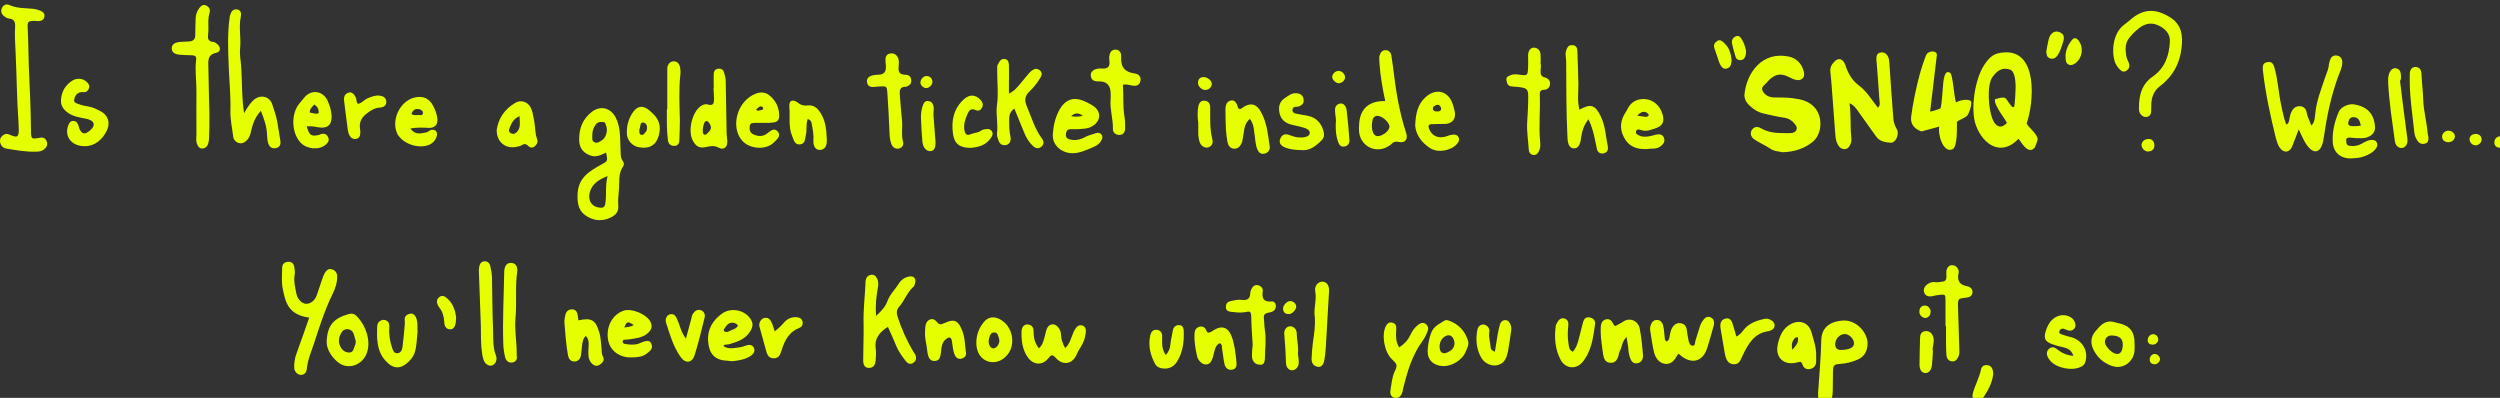 <?xml version="1.0" encoding="UTF-8"?>
<svg id="Layer_1" xmlns="http://www.w3.org/2000/svg" version="1.1" viewBox="0 0 1904 303">
  <rect x="0" y="0" width="1904" height="303" fill="#333333" stroke="none"/>
  <!-- Generator: Adobe Illustrator 30.0.0, SVG Export Plug-In . SVG Version: 2.1.1 Build 123)  -->
  <defs>
    <style>
      .st0 {
        fill: #e6ff00;
      }
    </style>
  </defs>
  <g>
    <path class="st0" d="M461.6,116.2c-3.7,1.7-7.3,3.8-11.7,2.3-5.6-1.9-8.7-5.7-8.8-11.6-.2-8.8,2.5-16.2,9.6-21.7,6.7-5.1,14.4-3.1,18.2,4.3,4.1,7.9,3.2,16.5,3.7,24.8.2,3-.2,5.9,1.8,8.5.9,1.2,1,2.9.2,3.9-4.1,5.7-2.6,12.4-3.3,18.6-.4,3.8-.7,7.7-.4,11.6.3,4.8-2.4,7.2-6.1,8.9-6.9,3.3-13.8,2.1-19.5-2.2-5.1-3.9-5.7-9.9-5.4-16.2.6-12.1,9.2-17.2,18.1-22.1,4.8-2.6,5-2.4,3.6-9.1h0ZM462.7,134.1c-6.9,2.8-11.7,5.9-13.5,12.3-1.7,6.2,1.4,11.2,7.8,11.8,2.3.2,3.6-.4,4-3.2,1.1-6.5-.2-13.1,1.7-20.9h0ZM451.1,102.9c.1,1.8-.7,4.2,1.5,5.4,2.1,1.1,4-.3,5.7-1.4,3-1.7,4.6-6.7,3.6-10.3s-1.3-3.6-3.5-3.7c-1.9-.2-3.7.4-4.8,2.1-1.6,2.3-2.6,4.8-2.5,7.9h0Z"/>
    <path class="st0" d="M14.1,93.3c-1.3-18.4-1.4-36.9-2.3-55.4-.3-5.7-.7-11.4-.3-17.1.2-3.4-.3-6.4-4.8-6.7-1.3-.1-2.6-1-3.6-1.8-2-1.6-2.7-3.7-1.7-6.1,1.1-2.5,3.6-3.4,5.7-2.4,5.9,2.7,12.1,2.3,18.2,2.9,1.8.2,3.6.7,5.3,1.4,1.9.8,3.7,2,3.2,4.7-.5,2.5-2.3,3.2-4.6,3.3-.9,0-1.8-.2-2.7-.2-5,0-5.7.5-5.4,5.5.5,9.4.5,18.8.8,28.1.7,16.9,1.6,33.8,1.7,50.8.1,5.4.5,5.8,6.1,4.7,2.7-.6,4.5-.2,5.7,2.3,1.3,2.7.2,4.8-2,6.6-1.7,1.3-3.8,1.6-5.9,1.6-7.6.3-15-1.1-22.4-2.3-2.9-.4-4.9-2.5-5.1-5.7-.1-2.3,1.1-3.9,3.1-5,2.1-1.2,3.9,0,5.8.7,4.2,1.7,5.2.9,5.4-3.7,0-1.1-.1-2.3-.1-3.4-.1-.9-.1-1.8-.1-2.8Z"/>
    <path class="st0" d="M185.9,86.2c2.3-4.1,4.2-6.9,6.6-9.4,5.5-5.5,12.9-3.5,14.9,2.8,1.5,4.6,3.1,9.1,3.9,13.8.8,4.5,1.5,9,2.2,13.6.5,2.9-.3,5.2-3.4,5.8-2.9.6-4.9-.8-5.8-3.6-.6-2-.8-3.9-.9-6.1-.1-6.2-2-12-4.7-18.7-4.1,4.5-6,9.2-7.2,14.3-.6,2.7-1.1,5.4-3,7.6-1.7,2-3.9,3.4-6.7,2.6-2.4-.7-3.9-2.5-4.2-5-.8-6.6-2.3-12.9-2.1-19.8.3-11.2-.9-22.5-1.3-33.7-.5-12.1-1-24.2.6-36.3.1-.9.2-1.8.5-2.7.8-2.7,2.3-4.7,5.4-4.2,3.1.5,3.1,3.6,2.7,5.5-1.7,8,.3,16-.5,24-.6,5.2.7,10.5.9,15.8.7,11,.2,21.7,2.1,33.7Z"/>
    <path class="st0" d="M667.3,240.5c4.2-3.8,7-7,8.4-10.8,1.9-5.4,6-9.2,8.9-13.8,1.7-2.8,4.5-4.7,7.8-5.3,3.4-.7,5.4,1.4,4.6,4.8-.2,1.1-.6,2.4-1.4,3.1-4.8,4.2-6.6,10.4-10.8,15.1-2,2.3-2.2,4.5-1.2,7.6,3,9.4,7.1,18.3,12.1,26.8.5.8,1.2,1.5,1.5,2.3.9,2.4.5,4.6-1.7,6.1-2.1,1.4-4.2.5-5.5-1.2-3.1-3.9-6.1-8.1-7.9-12.8-1.7-4.5-3.9-8.8-5.9-13.5-5.9,3.9-10.3,8.4-9.3,16.1.4,3.2.3,6.4,0,9.6-.3,2.8-1.3,5.5-4.9,5.6-2.8.1-4.6-1.6-4.6-5.6,0-9.4.5-18.8.3-28.2-.3-9.9.9-19.7,1.4-29.5,0-1.1,0-2.3.2-3.4.4-2.3,1.7-3.8,4-4.2,2.5-.5,3.9,1.2,4.8,3.1,1,2.1.9,4.4.5,6.7-1.2,6.5-2,13.2-1.4,21.4h0Z"/>
    <path class="st0" d="M149.6,101.2c0-11.6-.1-21.7,0-31.7.1-8-1.3-16-.2-24,.3-2.4-.7-3.3-3.1-3.4-3,0-6-.2-8.9-.4-4.2-.2-6.4-1.7-6.6-4.6-.2-3.1,2.1-4.9,6.7-5.2,2-.1,4.1-.2,6.2-.3,3.3-.1,4.9-1.6,5-4.5.1-4.3.1-8.7.3-13,.1-2.8.9-5.4,2.6-7.7,1.3-1.8,2.9-3.3,5.2-2.3,2.4,1,3.6,3.1,2.8,5.6-1.7,5.4-.4,11-1.1,16.4-.4,3.1-.1,5.5,3.8,5.8,1.1,0,2.1.8,3,1.5,3,2.3,3,6.1-.6,6.8-7.1,1.5-6,6.6-6,11.2.1,12.1.6,24.2.8,36.3.1,5.9-.1,11.8-.3,17.8,0,1.4-.3,2.7-.7,4-.7,2.1-2.2,3.6-4.5,3.6s-3.4-1.8-4.1-3.9c-1-3.2,0-6.4-.3-8h0Z"/>
    <path class="st0" d="M235.5,241.9c-16-2.1-18.2-11.8-20.2-22.3-1-5.1-.5-10.5-.4-15.7,0-2.6,1.7-4.3,4.3-4.5s4.5,1.1,4.9,3.8c.3,2,.7,4.2.3,6.1-.8,4.9.4,9.6,1.3,14.3.9,4.4,4.3,7.8,7.6,7.8s6.6-2.7,7.9-6.4c1.5-4.3,2.9-8.7,4.4-13,.5-1.3.9-2.6,1.6-3.8,1.2-2,2.7-3.9,5.5-3.1s4.1,2.8,4.1,5.6c0,4.7-1.5,9.1-3.5,13.2-6,12.2-10,25-14.2,37.8-2.1,6.3-4.8,12.4-5.4,19.1-.3,2.6-1.4,4.4-4.1,4.7-2.5.3-5.3-2.1-5.5-5.1-.2-3.9.4-7.7,1.8-11.4,3.3-8.9,6.3-17.8,9.6-27.1h0Z"/>
    <path class="st0" d="M1055,77c-2.1-9.9-3.8-19.4-4.4-28.9,0-1.8-.4-3.7,0-5.5.6-2.2,1.9-4.4,4.6-4.4s4.1,1.8,4.5,4.4c.4,2.7.8,5.5,1.2,8.2,2,17.1,4.6,34,10,50.4,1.6,4.9-.7,8-5.7,6.9-2.5-.6-3.8,0-5.4,1.5-.8.8-1.8,1.4-2.8,2-9.9,5.9-21.9-1-22-12.6,0-1.8,0-3.7.2-5.5.9-10.8,7.7-16.9,19.8-16.5h0ZM1044.8,95.2c0,5.5,1.6,8.5,4.5,8.5,3.7,0,9-4.2,8.9-7.3,0-3.3-6.2-8.9-9.9-8.1-3.5.8-3.1,4.5-3.5,6.9Z"/>
    <path class="st0" d="M772.6,82.6c-3.6,2.6-4,5.5-4,8.6,0,4.4,0,8.7,1,13,.7,3.3-1,6-3.7,6.3-3,.4-4.8-1.2-5.6-4-.5-1.5-1.2-3.2-1-4.7,1-7.3-1-14.5,0-21.9,1.2-7.8.2-16,.2-24s-.2-5.1.9-7.5c.9-2,2.1-3.7,4.6-3.5,2.6.2,3.3,2.3,3.4,4.5.2,4.8,0,9.6,0,14.4v7.5c4.5-2.2,6.7-5.3,9.2-8.2,2.2-2.6,4.3-5.3,6.6-7.9.7-.8,1.7-1.5,2.7-2.1,1.8-1.1,3.6-.8,5.1.5,1.6,1.4,1.7,3.2.7,5-2.3,4-5.1,7.7-8.4,10.8-3.7,3.4-4.3,6.9-2.2,11.7,3.5,8.2,5.9,16.9,11.3,24.2,1.6,2.1,1.9,4.3,0,6.2-2.3,2.2-4.8,1.5-6.8-.4-2.8-2.7-4.9-6-6.4-9.7-2.5-6.2-5-12.3-7.7-18.8h0Z"/>
    <path class="st0" d="M1384.6,299.9c.9-13.7,2.2-27.4,2.5-41.1.3-10.8,8.7-14.4,17.1-14.7,9.6-.3,18.8,9.3,18.1,18.7-.4,5.2-2.7,9.1-7.8,11.2-4.1,1.7-8.2,2.8-12.6,3.1-5.2.3-5.8,1-5.9,6.1-.2,5,0,10.1-.2,15.1,0,1.6-.3,3.2-.6,4.8-.8,4-2.7,6.2-5.4,6-2.8-.2-4.9-3.1-5.1-7.1,0-.8,0-1.5,0-2.1ZM1402.9,266.5c5.8-.2,9.2-2,9.1-5,0-3.5-3.6-7-7-7.1-4,0-7.6,4-7.3,8.2.2,3.2,2.3,4.1,5.2,3.9h0Z"/>
    <path class="st0" d="M1202.8,83.6c8.7-4.9,12-3.7,16.2,4.7,3.7,7.4,3.9,15.5,5.5,23.3.5,2.6-.6,4.7-3.3,5.2-2.6.5-4.4-.8-5-3.4-.5-2.2-1-4.5-1.4-6.7-1-5.1-2.3-10.1-5-15.9-3.4,4.4-4.7,8.4-5.4,12.6-.4,2.3-.5,4.6-1.5,6.7-.9,1.8-2.1,3-4.2,2.9-2,0-3.5-1.4-4.1-3.2-.5-1.5-.8-3.1-.8-4.7-1-19.4-.9-38.9-1-58.4,0-2.7-1-5.4,0-8.2.7-2.1,1.4-3.9,4-4.1,2.9-.2,4.4,1.3,4.5,4,.4,8.7.6,17.4.8,26.1,0,6.3-.9,12.4.8,19.1Z"/>
    <path class="st0" d="M1278.4,269.4c-.8.9-1.1,1.2-1.3,1.6-1.9,3.7-4.7,6.7-9.1,6.1-4.5-.7-7.1-4.4-8.2-8.5-1.5-5.7-2.1-11.7-3.1-17.6,0-.9,0-1.9.3-2.7.7-2.3,1.8-4.5,4.5-4.6,3-.2,4.6,1.9,5.2,4.5.6,2.4.7,5,1,7.5.2,1.5-.2,3.3,1.6,4.4,2.5-1.2,2.1-3.8,2.6-5.8s1-4,2.3-5.7c1.5-1.9,3.6-2.9,6.1-2.4s3.9,2.2,4.3,4.8c.4,2.9.9,5.9,1.5,8.8.4,1.5,1.2,3.4,2.9,3.5,2.2.1,1.8-2.2,2.2-3.7,1.3-3.9,2.4-7.9,3.7-11.8.4-1.1,1-2.1,1.6-3,1.4-2.3,3.3-4.3,6.1-3.2,3,1.2,3.3,4,2.4,7-1.6,5.5-3,11-4.8,16.5-3.2,10-11.2,12.5-19.6,6.2-.5-.6-1.2-1.1-2.2-1.9h0Z"/>
    <path class="st0" d="M543.6,67.1c0-3.6-.2-7.3,0-10.9,0-2.2,1.4-3.9,3.9-3.9s3.5,1.2,4,3.1c.5,2,1.2,4,1.2,6,.3,13.5.5,26.9.7,40.4,0,1.8.4,3.6.5,5.5.3,4.8-2.6,7.3-6.7,5.1-3.3-1.7-5.9-1.2-9.1-.5-5.4,1.3-8-.2-10.6-5.1-3.7-7.3-.5-20.9,5.9-25.8,1.8-1.3,3.8-2,5.8-1.4,4.3,1.3,4.6-1.3,4.6-4.3,0-2.7-.3-5.5-.4-8.2,0,0,0,0,0,0ZM538.3,92.2c-.4,0-.9,0-1.2.4-1.4,1.1-2.4,7.1-1.6,9,.5,1.1,1.6,1.3,2.2.8,1.5-1.3,3.2-2.6,3.7-4.7.4-1.9-1.6-5.3-3.1-5.5h0Z"/>
    <path class="st0" d="M820.7,98.4h-5.5c-2.4,0-3.1,1.6-3.4,3.6-.2,2.1.5,3.5,2.7,4.1,4.2,1.2,8.3.3,11.9-1.7,2.7-1.5,5.6-2,8.4-3,1.5-.6,3.3-.2,4.3,1.4s.3,3-.5,4.5c-2.2,3.7-6.2,4.8-9.6,6.3-5.9,2.4-12,4.6-18.6,1.8-5.4-2.3-8.9-7.1-8.6-12.8.4-6.2,1.6-12.3,4.5-17.9,4.7-9.3,11.7-11.7,21.1-6.9,1.8.9,3.7,1.8,5.4,3,6.1,4.3,5.7,11.2-.7,15.2-4,2.5-8.5,2-11.4,2.4h0ZM815.8,88.5c3.4.6,5.9.4,8.9-.3-3.3-2.5-6.2-2.4-8.9.3Z"/>
    <path class="st0" d="M1481.7,248.5c0-6.6,0-13.3,0-19.9,0-4.4-.3-4.5-4.9-4-1.8.2-3.6.6-5.4,1-2.5.5-4.9-.2-5.8-2.5-1.1-2.5,0-4.9,2.3-6.6,1.8-1.2,3.6-2,5.8-1.6,1.9.3,3.6-.2,5.5-.4,2.3-.2,3.2-1.4,3.2-3.6s-.2-3.2,0-4.8c.5-2.4,2.1-4.4,4.7-4.1,2.5.2,4.1,1.9,4.6,4.4,0,.5.2.9,0,1.4-1.3,5.6.3,9.1,6.5,10.2,2.5.5,4.7,2.4,3.9,5.5-.7,2.7-3,3-5.5,3.3-5.1.5-5.5.9-5.4,6.2.3,10.8.6,21.5,1,32.3,0,2.1.4,4.1-.6,6.1-1,2.1-2.2,4.2-5.1,3.8-2.7-.4-3.9-2.3-4.1-4.8-.2-3-.3-6-.3-8.9v-13.1c0,.1-.3.1-.6.1h0Z"/>
    <path class="st0" d="M550.9,263.5c4,2.9,8.4,1.4,12.5,1,1.8-.2,3.5-1,5.3-1.5,2.2-.6,4.3-.4,5.4,1.8,1.2,2.4,0,4.5-2,6-4.1,2.8-8.8,3.7-13.6,4.2-1.6.2-3.2-.2-4.8-.3-10.2-.4-13.8-6.2-14.4-15-.7-8.8,3.6-16,10.8-21,6.6-4.6,16.5-2.7,21,3.5,2.7,3.7,2.6,6.2.3,10.1-3.8,6.3-10.2,8.1-16.6,10-1.2.3-2.7-.4-3.9,1.2h0ZM562,247.9c-1.4-1.9-3.2-2.3-5-2.1-2.8.4-4.1,2.6-5.5,4.8-.3.6-.5,1.4.2,1.8,2.2,1.3,3.9-.5,5.7-1.1,1.7-.7,3.5-1.1,4.6-3.4Z"/>
    <path class="st0" d="M1173.6,49.1c0,1.6-.2,3.2-.3,4.8-.2,2.5.4,4.4,3.3,5.1,2.3.6,4.1,2.2,3.9,5-.2,2.7-2,4.3-4.5,4.4-2.9,0-3.4,1.6-3.3,4,.5,11.9-.9,23.9.3,35.8.2,2.1.2,4.1-.6,6.1-.8,2-1.9,3.9-4.4,3.7-2.4-.2-3.6-1.8-3.7-4.2-.4-6.9-1.6-13.7-1.2-20.6.4-6.4.8-12.8.8-19.3,0-6.2-1-6.8-7.2-7.6-1.8-.2-3.7-.4-5.5-.5-3.1-.2-3.5-2.6-3.9-4.9-.4-2.4,1.6-3,3.3-3.7,2.2-.9,4.5-.6,6.8-.3,5.9.8,6.1.7,6.4-5.4.2-3.2,0-6.4,0-9.7.2-3.5,2.1-5.8,4.8-5.5,3,.3,4.4,2.4,4.7,5.1.2,2.5,0,5,0,7.6h0c0,0,0,.1,0,.1Z"/>
    <path class="st0" d="M64.1,111.3c-9.3,0-15.1-7.1-12.3-15.3.7-2,1.6-4,4.1-3.9,2.2,0,3.2,1.6,3.8,3.4s.4,1.8.8,2.6c1.9,4,4,4.5,7.5,1.7,1.8-1.5,3.8-3.4,3.3-5.6s-3.2-3.2-5.4-3.7c-5.4-1.1-10.8-1.7-15.3-5.5-3.1-2.6-4.5-5.5-4.1-9.5.6-6.2,3.4-10.8,8.6-14.1,3.5-2.2,8-1.8,10.9.9,1.3,1.3,2.5,2.7,1.8,4.8-.7,1.9-1.8,3.2-4,3.1-.7,0-1.4-.2-2.1,0-3.2.5-4.7,2.9-5.2,5.6s2.3,3,4.1,3.7c2.1.8,4.4,1.2,6.7,1.6,3.2.5,6,1.9,8.9,3.4,6.9,3.4,7.9,10.1,4.8,15.7-3.5,6.5-8.9,11.2-16.9,11.2Z"/>
    <path class="st0" d="M791.2,265.3c3.2-2.8,3.7-6.5,4.7-9.9.5-1.8.7-3.6,1.5-5.3,1.7-3.7,5.8-4.1,8.4-1,1.5,1.8,2.3,4,2.3,6.4s1.2,6.2,3.1,9.6c2.8-2.4,3.9-5.6,5-8.6.9-2.4,1.7-4.8,3.3-6.8,1.2-1.6,2.9-2.4,4.8-1.8,2,.6,2.8,2.4,2.7,4.3-.2,4.7-1.9,9-4.3,12.8-1,1.5-1.9,3-2.6,4.7-3,7.5-10.3,9.1-15.8,3.1-2.8-3.1-3.7-2.7-6,.2-4.5,5.6-11.4,5-15.5-.8-4.2-5.9-5-12.8-4.8-19.7,0-3.6,2.3-5.7,4.9-5.4,3.4.4,4.4,2.8,4.3,5.9,0,4.4,1,8.4,4,12.3h0Z"/>
    <path class="st0" d="M1077.8,95.6c.4-9.3,2-16.1,7.6-21.3,7.9-7.5,17.6-5.3,21,5,.6,2,1.2,4,1.6,6,.9,5.4-2,8.9-7.5,9.1-3.4,0-6.9,0-10.3.2-2.3,0-2.6,1.5-1.9,3.3,2,5.3,6.4,7.6,12,6.3,1.6-.4,3-1.1,4.6-1.4,2.3-.5,4.9-.6,6,1.9,1.1,2.4-.6,4.4-2.3,6-3.5,3.3-12.6,6.3-19.3,2.2-7-4.4-11.1-10.9-11.5-17.3h0ZM1097.5,82c-.6-1-1.2-2.6-3.2-2.1-1.6.4-3.3,1.4-3,3.1.5,2.1,2.7,2,4.5,1.8,1.2-.2,2-.9,1.7-2.8Z"/>
    <path class="st0" d="M581.5,93.6c-2.1,0-4.1,0-6.2,0-1.8,0-4,0-4.3,2.4-.4,2.6.2,5.3,2.9,6.4,3.5,1.5,7,1.9,10.4-.8,2.5-1.9,5.5-4.8,8.3-1.1,2.3,3.1-.8,5.5-2.8,7.6-5.8,6.4-18.7,5.7-24.6-1-9-10.2-4.1-30.4,10.7-35.9,3.3-1.2,7-1.1,9.9,1.3,5.1,4.1,7.8,9.6,7.6,16.2,0,3-2,4.5-4.9,4.6-2.4.4-4.7.3-7,.3h0ZM575.9,83.3c.8,1.3,1.5,1.1,2.1.9,1.1-.5,2.8,0,3.3-1.5,0-.3-.2-.9-.5-1.1-1.3-1.2-2.4-.4-3.5.5-.4.3-.8.7-1.4,1.2h0Z"/>
    <path class="st0" d="M1255.1,113.5c-8.7.5-14.7-1.9-18.3-8.9-3.6-6.8-2.7-13.2,1.5-19.4.4-.6.7-1.2,1-1.8,2.8-5.9,7.6-8.4,13.9-7.9,6.1.5,11.2,5.2,13,11.6,1.5,5.3.3,8.6-4.8,10.4-3.8,1.3-7.7,3.1-12,1.4-1.3-.5-2.9-.5-3.4,1.2s1,2.4,2.2,3c2.3,1.3,4.9,1.1,7.4.8,1.8-.3,3.6-.8,5.4-1.3,2.7-.6,5.2-.5,6.3,2.5,1.1,2.9-.7,4.8-2.7,6.4-3.3,2.5-7.2,1.3-9.5,2ZM1246.9,88c2.1.4,3,.6,3.8.6,1.7,0,3.5,1.3,4.9-.7.2-.2,0-.9-.3-1.2-1.6-1.6-3.5-2-5.5-1-.8.4-1.4,1.1-2.9,2.3Z"/>
    <path class="st0" d="M674.7,50.1c-.2-1.8-.3-2.9-.3-4-.2-2.9.8-5,3.9-5.4,2.9-.3,4.8,1.2,5.8,3.8.7,2,.5,4.1.3,6.1-.4,3.8.4,6.2,4.9,6.3,2.1,0,4.1.8,4.6,3.4.4,2,0,3.7-1.8,4.8-.7.5-1.7,1-2.5,1-4.4,0-4.6,3-4.3,6.1.5,6.6,1,13.2,1.7,19.8.5,5.2-.7,10.5.7,15.7.7,2.5-.3,4.8-3,5.4-2.8.7-5-1-5.9-3.6-1.1-3-1.3-6.2-1.4-9.4-.4-9.8-.9-19.7-1.6-29.5-.3-4.8-.7-5-5.3-4.8-1.8,0-3.6.4-5.5.5-2.3,0-4.1-.8-4.6-3.3-.6-2.7.8-4.5,3.2-5.3,1.7-.6,3.6-.7,5.4-.8,4,0,5.9-2.1,5.7-6.1,0-.4,0-.8,0-.7h0Z"/>
    <path class="st0" d="M481.1,272.2c-9.5.3-17.2-5.3-18.2-14.8-1-9.3,3.7-17.9,12.1-20.8,6.2-2.1,18.1,3,20.6,8.9,1.4,3.3.6,5.8-2.4,8.4-3.9,3.3-8.7,3.7-13.5,4.5-1.4.2-2.7.2-4.1.3-.6.1-1.3.3-1.4,1.2-.1,1.1.6,1.8,1.5,2,3.6.6,7.3,1,10.8-.2.6-.2,1.2-.6,1.9-.8,4.7-1.9,6.5-1.7,7.7,1,1.6,3.7-1.2,5.5-3.4,7.3-3.3,2.7-7.4,2.9-11.6,3ZM482.6,247.5c-4.5-3-5.4-2.8-7.1,2,2.5-.6,4.9-.4,7.1-2Z"/>
    <path class="st0" d="M855.2,64.5c.6,8.6-.2,16.8,1.3,25,.5,2.7.4,5.5.4,8.2s-1.2,5-4.3,5.1c-3,0-5.1-1.9-5-4.6.2-7.4-2.3-14.5-1.8-21.8.2-2.3.2-4.5,0-6.8-.5-5.1-3.5-7.7-8.8-7.6-2.9,0-5.6-.3-6.2-3.9-.5-3,1.5-5.2,5.3-5.8,2.7-.5,6,.7,7.9-1.3s.5-5.2.8-7.9c.4-2.6,1.2-5,4.4-5.3,2.7-.2,4.9,1.6,4.7,5.5-.5,7.9,2.8,11.7,10.5,12.7,3.5.5,4.8,3.2,4.1,5.9-.7,2.9-2.7,3.9-6.5,3.2-2-.3-3.9-1.1-6.8-.6h0Z"/>
    <path class="st0" d="M233.6,96.3c2,6.7,3.3,7.7,8.7,6.6.7,0,1.3-.5,1.9-.7,2.5-.8,4.6-.2,5.7,2.3,1.2,2.6-.2,4.4-2.1,5.9-5.1,4.1-14.3,3.2-18.9-1.8-7-7.5-7.4-22-.8-29.9,1.2-1.4,2.4-2.8,3.5-4.2,5.1-6.6,14.2-5.6,17.8,2,1.7,3.6,2.8,7.2,3.1,11.2.5,7.1-2.7,10.4-9.8,9.3-2-.3-4-.8-6.1-.8-.7,0-1.6,0-3,0h0ZM242.7,86.2c.2-2.9-.8-5-3.4-6.6-1.5,2-3.7,3.2-3.3,6.2,2.2,0,4.2,1.5,6.7.4Z"/>
    <path class="st0" d="M312.6,97.8c3.8,5.6,8.3,3.6,12.3,3,1-.2,1.9-1.3,3-1.7,3.1-1.1,5.6,1,4.8,4.3-.8,3.3-3,5.7-6.1,7-7.5,2.9-18.1-.3-22.9-6.8-.4-.5-.9-1.1-1.1-1.7-4.9-10.4,1.9-24.8,13-27.6,6.4-1.6,11.2.5,14.3,6.3,1.6,3.1,2.8,6.3,3.2,9.7.5,4.7-2,7.3-6.7,7.1-4.3-.3-8.6-.4-13.8.4h0ZM313.4,86.8c1.9,1.5,3.7.7,5.4.8,1.2,0,3,.6,3.3-1.2.2-1.8-1.2-2.9-2.8-3.2-3.1-.7-5,.7-5.9,3.6Z"/>
    <path class="st0" d="M951.9,90.5c-4.5,3.9-4.2,8.7-5.1,13.1-.4,1.8-.4,3.6-1.1,5.3-1.2,2.7-3.1,4.7-6.3,4.3-2.9-.4-4.1-2.7-4.6-5.3-.5-2.9-.9-5.9-1.1-8.9-.3-5-.3-10.1-.4-15.1,0-1.1,0-2.3.3-3.4.5-2.2,2-3.7,4.2-4,2.1-.3,3.3,1.2,4.2,2.9.7,1.2.4,2.8,1.7,3.5.5,0,1.1.2,1.3,0,7.4-5.5,12.2-4.3,16.2,4,3.8,7.7,4.6,16.2,5.8,24.5.4,2.8-1.1,4.9-3.9,5.6-3.1.8-4.7-1.2-5.7-3.7-1.5-4.1-1.4-8.6-2.2-12.8-.3-3.3-.8-6.6-3.3-10h0Z"/>
    <path class="st0" d="M1065.6,264.6c4-2.6,6.7-5.6,8.5-9.4,1.4-3.2,3.5-6,6.3-8.1,1.5-1.1,3.4-1.7,5.1-.6,1.9,1.3,2.6,3.2,1.9,5.4-1,2.8-2.3,5.5-4.1,7.9-7.9,10.8-11.5,23.4-14.7,36.1-.2.9-.2,1.8-.5,2.7-1,3.3-3.3,5.1-6,4.4-3.3-.8-3.5-3.7-3.1-6.1.9-4.7,1.1-9.5,3.2-14,2.3-4.8,1.9-5.5-2.1-9.3-5.7-5.3-8.1-18.2-4.7-25.1,1-2,2.5-3.4,4.9-2.8s3.3,2.3,3.1,4.7c-.2,4.7-.8,9.3,2.2,14.2h0Z"/>
    <path class="st0" d="M954,261.9c-.4-7.4-1-13.6-1-19.8s-1.8-4.8-5.1-4.3c-3.4.5-6.8.1-10.3-.3-2.4-.3-3.9-1-4-3.6,0-2.4,1-3.9,3.4-4.5,2.9-.7,5.8-1.4,8.8-1,3.7.5,6.3-.6,6.4-5,0-1.1.4-2.3.9-3.3,1-1.9,2.5-3.4,4.9-2.9,2.3.5,4,2.3,3.7,4.4-.9,5.7.7,8.6,7,8,1.4-.2,2.6,1,2.9,2.5.3,1.9-.2,3.8-1.9,4.8-1.1.7-2.5,1.1-3.9,1.3-3,.5-3.6,2.2-3.2,4.9.4,3,.3,6,.8,8.9,1.1,6.6,0,13.2,0,19.8s-2.4,6.2-5.2,5.8c-2.7-.4-4.9-3.3-4.7-6.7,0-3.5.4-6.9.6-9h0Z"/>
    <path class="st0" d="M1230.1,248.4c2.4-1.4,4.5-2.3,6.4-3.6,4.7-3.2,11.2-.5,12.3,5.4,1.3,6.7,2,13.6,2.5,20.4.2,2.9-1.2,5.6-4.5,6.1-3,.4-4.5-1.7-5.4-4.3-.8-2.4-1.2-4.9-1.3-7.4-.2-2.4-.8-4.8-1.3-8.3-3.7,3.5-3.4,7.8-5.3,11-.5,1-.6,2.2-.9,3.3-.9,3.1-2.4,5.5-6.1,5.3-3.8-.2-5-3-5.5-6.1-.7-4.3-1.2-8.6-1.7-13-.2-2.3-.2-4.6-.2-6.9s.3-5.8,3.4-6.9c3.3-1.2,5.1.9,6.4,3.7.2.4.7.7,1.2,1.3Z"/>
    <path class="st0" d="M248.8,260.2c.4-12,5-17.7,16.7-21,2.6-.7,4.5-.2,6.2,1.6,6.1,6,11.7,18.8,7.3,29-3.4,8-12.9,11.6-20,7.2-5.7-3.6-10.4-10.7-10.2-16.8h0ZM271,260.2c-.6-2.1-1-4.4-1.9-6.5-1.5-3.6-6.7-4.1-8.8-.8-2.2,3.4-3,7.2-1.1,11,1.4,2.9,3.9,4.7,7,4.6,3.2-.1,3.1-3.5,4.2-5.6.4-.7.4-1.7.6-2.7h0Z"/>
    <path class="st0" d="M440.5,244c10.1-2.3,13.2-.2,16,9.4,1.1,3.8,1.1,7.7,1.6,11.5.3,2.2-.1,4.4,1.1,6.6,1.5,2.8-.2,4.8-2.5,6.3-2.7,1.7-4.9.4-6.6-1.7-2.2-2.7-2-5.9-2-9.2s1.3-7.8-2-11.1c-2.6,2.6-2.6,5.9-3,9-.3,2-.3,4.1-.7,6.1-.6,2.7-2.4,4.6-5.4,4.4-2.6-.2-3.9-2.1-4.4-4.6-1.5-8.1-2-16.4-2.7-24.5-.2-2,.2-4.1.6-6.1.6-2.8,2.3-4.6,5.3-4.5,2.8.1,3.9,2.1,4.2,4.6.1,1,.3,2.1.5,3.8h0Z"/>
    <path class="st0" d="M1579.1,271c-1.3-3.8-3.5-5.4-6.6-6.2-3.1-.8-6.2-1.5-9.3-2.6-5.8-2-7-4.6-5-10.5,1.1-3.3,2.5-6.3,5.3-8.7,4.1-3.5,9.6-4,14-1.1,2.5,1.7,4,5.7,2.7,7.8-1.7,2.6-4.1,2.5-6.7,1.4-1.1-.5-2.1-1.1-3.3-.7-.9.3-1.6,1-1.8,1.9-.3,1,.2,1.8,1.1,2.1,2.4.8,4.8,1.7,7.2,2.2,9.1,2.1,14.2,10.7,11.4,19.3-.5,1.7-1.7,2.7-3.1,3.4-6.7,3.4-18.5,1.2-23.5-4.5-.9-1-1.7-2.2-2.2-3.5-.9-2.4-.3-4.6,1.8-6.1,2-1.4,3.8-.6,5.6.8,3.8,3.1,7.9,4.7,12.4,5h0Z"/>
    <path class="st0" d="M990.2,114.3c-4-.2-8.2-.5-12-2.2-3.3-1.5-4.3-3.9-3.1-6.6,1.2-2.8,3.5-4,6.8-2.7,2.2.8,4.3,1.6,6.6,1.8,1.4,0,2.8.3,4.1,0,2-.3,4.6-.8,4.9-3.1.3-2.2-2-3.4-4-4.1-2.2-.7-4.4-1.2-6.6-1.7-1.8-.5-3.6-.7-5.3-1.4-4.2-1.6-6.6-4.6-7.3-9.2s.6-8.1,4.5-10.6c2.5-1.6,4.8-3.6,8-3.5,3.4,0,5.5,1.5,6,4.5.5,2.9-.9,4.8-4.4,5.8-.4,0-.9,0-1.4,0-1.6,0-2.6.9-2.7,2.5,0,1.8,1.4,2.4,2.6,2.7,2.9.7,5.9,1,8.8,1.6,6.8,1.4,10.8,5.6,12.4,12.3.6,2.5.3,4.6-1.5,6.4-4.6,4.6-9.4,8.5-16.4,7.4h0Z"/>
    <path class="st0" d="M1383.2,271.1v4.1c0,2.8-1.3,4.9-4.1,5.7-2.9.8-5.1-.2-6.2-2.9-.8-1.9-1-2.9-3.7-2.1-10.3,3-17.6-3.4-15.2-13.8,1.4-6.2,3.8-12.3,10.3-15.5,6.6-3.3,13.2-.8,15.3,6.4,1.6,5.8,3.8,11.7,3.6,18.1h0ZM1365.1,266.4c2.6-3.1,4.3-4.9,4.3-7.8s-.4-1.4-.8-1.6-1.4.1-1.7.5c-1.7,2.1-2.9,4.4-1.8,8.9Z"/>
    <path class="st0" d="M366.2,247.4c-.6-15.9-1.1-28.4-1.5-41,0-1.1.1-2.3.3-3.4.5-2.1,1.5-3.9,4-4s3.9,1.5,4.4,3.6c.7,2.9,1.2,5.9,1.3,8.8.3,13,.2,26,.8,39,.3,6.8-.4,13.8,2.2,20.3.6,1.5.6,3.1,0,4.7-1.3,3.2-4.5,4.1-7.2,1.9-2.1-1.7-2.6-4.1-3.1-6.7-1.5-8.7-1-17.7-1.2-23.2h0Z"/>
    <path class="st0" d="M378.3,99c1.2-8.7,6-16,14.2-20.7,5-2.9,10.7-.2,12.5,5.5.9,2.8,1.3,5.8,1.9,8.7.8,4.5.5,9.1,2.2,13.5.8,2.2-.2,4.1-1.9,5.5-1.7,1.4-3.6,1-5-.4-1.8-2-3.4-1.5-5.3-.3-.9.6-2.2.7-3.3,1-8.4,1.9-15.4-3.5-15.3-12.8h0ZM395.7,88.5c-4.7,1.9-6,5.3-7.4,8.5-.8,1.7-1.3,3.6,1.1,4.6,2,.8,3.4,0,4.7-1.6,2.6-3.2,1.7-6.9,1.6-11.5h0Z"/>
    <path class="st0" d="M1625.7,262.7v2.1c.2,5.4-1.8,9.9-6.4,12.8-5.4,3.3-10.6,1.8-15.6-1.1-4.3-2.5-7.4-6.2-9.5-10.6-2.2-4.6-1.9-9.4,1.6-13.5,3.7-4.4,7.4-9,14.3-7.1.7.2,1.3.4,2,.5,10.2,2.1,13.8,6.5,13.6,16.9h0ZM1608.2,255.5c-3,0-5.1,2-5.1,5,0,3.3,5.7,9,9.2,9.1,2.8.1,4.4-2.6,4.4-7.3s-3-6.7-8.5-6.8Z"/>
    <path class="st0" d="M318,252.9c-.6,5-.6,9.6-1.7,14.1-.8,3.3-2.5,5.9-4.7,8.1-6.3,6.3-12.1,6.4-18.3-.7-6.5-7.4-6.4-17-6-26.2.1-3.1,3.3-5.1,5.8-4.5,3.1.8,3.6,3.1,3.4,5.9-.4,5.3.5,10.5,2.2,15.5.7,2,1.4,4.2,4.1,3.9,2.5-.2,3.4-2.5,3.7-4.5.8-5.9,1.3-11.9,1.8-17.8.1-1.1-.1-2.3-.1-3.4,0-2.5,1.6-3.7,3.7-4.3,2.3-.6,3.9.6,4.9,2.7,1.7,3.8.9,7.8,1.2,11.2Z"/>
    <path class="st0" d="M1197.8,267.9c2.4-2.5,3.5-5.7,4.4-9,1.2-4.4,2.3-8.9,3.4-13.3.6-2.5,2-4.3,4.8-3.9,2.9.4,4.8,2.3,4.4,5.2-1.4,10.2-2.7,20.6-9.6,28.9-4.8,5.8-12.9,5.1-16.6-1.7-4.2-7.9-4.9-16.6-3.8-25.4,0-.9.5-1.8.9-2.6,1.2-2.3,2.9-4.4,5.9-3.5,2.6.8,3.1,3.2,2.8,5.6-.5,4.6-.6,9.1.2,13.7.3,2.3.4,4.6,3.2,6h0Z"/>
    <path class="st0" d="M394,206.1c-1.8,12-.3,24.2-1.4,36.3-.8,8.7.9,17.3.9,26s.2,1.4.3,2c.2,2.8-.5,5.2-3.6,5.7-3,.4-4.9-1.5-5.5-4.1-.8-3.3-1.3-6.7-1.4-10.1-.6-18.1.4-36.2.7-54.2,0-.9,0-1.8.2-2.7.7-3.5,2.6-5.1,5.6-4.7,2.7.2,4.3,2.3,4.2,5.8h0Z"/>
    <path class="st0" d="M1098.8,278.8c-7.2-.4-11.7-4.7-11.5-11.7.2-4.5,1-9,2.6-13.4,1.8-5.1,6.2-7,10.2-9.5,1.3-.8,2.6-.3,3.9.2,7.1,2.7,11.7,7.7,14,14.9,1,3.2-.6,5.9-1.7,8.5-2.5,6.4-10.7,11.4-17.5,11ZM1096.4,264c0,4.6,2.6,6.2,6.6,4.1,1.4-.8,2.7-1.6,3.7-3,1.8-2.8,1.2-7.1-1.5-9.2-1.9-1.4-5.4-.1-7.4,2.9-1,1.6-1.4,3.3-1.4,5.2h0Z"/>
    <path class="st0" d="M1322.4,256.3c3.2-1.5,4.5-3.8,6.1-5.7,4-4.6,9.4-6.4,15-7.7,1.9-.5,3.7-.1,5.3.9,1.7,1,2.9,2.3,2.7,4.5-.2,1.8-1.4,2.8-3,3.4-.4.2-.8.4-1.3.5-11.3,1.3-15.8,9.9-20.1,18.7-1.5,3.1-2.3,6.8-6.8,6.5-3.7-.2-5.7-2.7-6.7-8.3-1.1-6.1-2.1-12.1-3.1-18.2-.2-1.3-.4-2.8-.2-4.1.3-2.3,1.8-3.7,4-4.2,2.5-.6,4.1.9,4.9,2.9,1.1,3.2,2,6.8,3.2,10.8Z"/>
    <path class="st0" d="M928.9,261.3c-3.1,1.8-3.7,4.7-4.4,7.7-.4,1.8-.8,3.6-1.6,5.3-1.6,3.7-5.4,4.4-8.4,1.6-1.4-1.3-2.4-2.8-2.8-4.6-1.2-5.4-2.2-10.8-2-16.4,0-2.8.8-5.1,3.6-6,2.6-.8,4.5.4,5.5,2.9.9,2.4,2.4,1.5,3.8.8.6-.3,1.1-.8,1.7-1.1,6.4-4,11.2-2.2,13.8,4.9,2.3,6.3,2.9,12.9,3.6,19.6.3,2.8-.3,5.2-3.6,5.6-3,.4-4.9-1.6-5.5-4.2-.9-4.2-1.3-8.6-2-12.9,0-1.2,0-2.4-1.7-3.2h0Z"/>
    <path class="st0" d="M615.2,90.6c-1.6,4.2-.5,8.2-1.4,11.9-.7,2.9-.3,7.1-4.6,7.5-4.1.3-4.6-3.4-5.9-6.4-3-7.1-1.5-14.5-2.1-21.7s4-5.7,6.9-3.4c2.5,2,4.8,2,7.6,1.8,3.5-.3,6.1,1.4,8.2,4.2,3.4,4.6,4.8,9.8,5.4,15.3.2,2.3.3,4.5.4,6.8.2,4.7-1.6,7.3-5.1,7.6-3.2.2-5.4-2.6-5.1-7.3.3-4.2-.5-8.2-1.2-12.2-.2-1.7-.7-3.2-3.1-4.1h0Z"/>
    <path class="st0" d="M704.5,253.5c.2-2,0-4.2.5-6.1,1-4.3,5.5-5.9,8.2-2.6,2.1,2.6,3.2,2.6,6,1.3,7.6-3.6,10.5-2.1,13.6,5.6,2.2,5.4,2,11.2,2.9,16.9.4,2.2-.9,3.9-3.3,4.5-2.4.6-4.1-.4-5.1-2.5-1.6-3.3-1.7-7.1-2.3-10.7-.5-3.2-2-3.6-4.6-1.6-2.8,2.2-3.3,5.3-3.6,8.6-.6,6.1-1.6,7.7-4.7,8-3.3.3-5.3-1.8-5.9-7.7-.4-4.6-1.9-9-1.7-13.7h0Z"/>
    <path class="st0" d="M743.6,262.6c-.3-7.3,1.9-12.6,5.5-17.1,4.1-5.2,10.3-4.9,15.8,0,7.6,6.8,8.8,20.7-.8,27.7-7.3,5.3-17.1,2.3-19.7-6.4-.6-1.8-.7-3.6-.8-4.2ZM761.1,259.6c0-.5,0-1.2-.3-1.9-.6-1.9-.8-4.4-3.5-4.5-2.6-.1-3.3,2.1-3.9,4.1-.2.7-.4,1.3-.4,2-.3,2.9,1.2,5.8,3.2,6,2.2.4,4.9-2.8,4.9-5.7Z"/>
    <path class="st0" d="M1001.4,241.7c-1.2-6.6,1.6-13.1.3-19.8-.8-4,2.1-7.4,5.3-7.4s5.5,2.7,5.2,7.3c-.9,14.4-1.6,28.8-2.5,43.1-.2,3.2-.5,6.4-1.1,9.5-.7,3.8-2.7,5.6-5.4,4.9-3.2-.8-4.4-3.2-4.3-6.2.2-4.3.5-8.7,1.1-13,.9-6.1,1.8-12.2,1.4-18.4h0Z"/>
    <path class="st0" d="M522.4,257.9c1.6-5.9,2.9-10.7,4.2-15.5.3-1.1.4-2.3,1-3.2,1.4-2.3,3.5-3.9,6.3-2.9,2.4.9,3.3,3.2,2.7,5.7-2.4,9.5-4.6,19.2-7.6,28.5-1.9,6.1-7,6.6-10.7,1.3-5.5-7.8-8.1-16.9-11-25.9-1-3.3.7-6.2,3.3-6.6,3.2-.5,4.3,1.9,5.3,4.3,2,4.4,2.7,9.3,6.5,14.3Z"/>
    <path class="st0" d="M739.1,112.6c-8.1,0-12.3-3.1-13.3-10.6-1.4-10,.4-19.2,8.3-26.4,4.3-3.9,8.9-3.7,12.7.5,1.5,1.7,2.2,3.5,1.2,5.7-1.1,2.3-3,3-5.1,2-3.2-1.5-4.8.2-5.9,2.7-1.8,4-3.3,8.1-2.5,12.6.6,3.4,1.9,4.4,5.1,3,2.5-1.1,5.4-.8,7.7-2.7.9-.8,2.6-.9,3.9-1.1,1.7-.3,3.2.2,4.2,1.7,1.1,1.6.5,3.1-.4,4.5-3.8,6.2-9.9,7.7-15.9,8.1Z"/>
    <path class="st0" d="M508.2,83.1v-30.8c0-3.2,2.3-5.7,4.9-5.6,3,0,4.4,2.1,4.9,4.9.2,1.6.4,3.2.2,4.8-1.3,11.7-.7,23.3-.4,35,0,5-.2,10.1-.4,15.1,0,2.4-.9,4.6-3.9,4.6s-4.4-1.7-4.8-4.1c-.5-3.8-.7-7.7-.8-11.6-.1-4.1,0-8.2,0-12.3h.3Z"/>
    <path class="st0" d="M1138.5,267.9c.8-4.7,1.4-8.9,2.1-13,.5-2.7,1-5.4,1.8-8,.6-1.8,2-3.1,4.1-3.1s3.1,1.6,3.9,3.4c.6,1.5.8,3.1.5,4.7-.8,5.2-1.4,10.4-2.4,15.6-.9,4.6-2.4,9-7.6,10.5-4.5,1.3-10.3-1-12.9-5.8-3.7-6.6-4.2-14-2.8-21.2.8-4.1,5.3-5.1,7.9-2.2,1.2,1.3,1.4,2.8,1.1,4.5-.6,3.9,1,7.6,1.1,11.5,0,1.2,1.1,2.2,3.2,3.1h0Z"/>
    <path class="st0" d="M502.5,98.4c-.8,10.5-6.1,15.8-16.5,13.6-4.8-1-8.5-5.5-8.6-10.3-.2-5.9,1.3-11.4,4.7-16.3,3.5-5,8-5.3,12.6-1.2,4.1,3.6,8,7.2,7.8,14.2ZM486.9,99.4c.1,1.3-.2,2.9,1.5,3.3,1.6.4,2.3-1,3.2-2,.4-.5.8-1.1,1-1.7.5-2.4.1-5-2.3-5.6-2.9-.7-2.4,2.4-3,4.1-.3.5-.3,1.2-.4,1.9h0Z"/>
    <path class="st0" d="M887.9,270.4c2.3-2.7,3.1-4.9,3.4-7.5.4-3.9,1.3-7.7,2-11.5.5-2.7,2.5-3.9,5-3.8,2.2.1,3.1,2.1,3.2,3.9.4,8.3-.5,16.5-5,23.8-2.1,3.5-5.5,5.6-9.8,5.4-2.9-.1-5.6-1-7-3.6-3.7-6.9-5.4-14.1-3.6-21.9.6-2.5,2-4.2,4.8-4,2.7.2,4.1,1.9,4.2,4.5,0,1.8,0,3.7,0,5.5,0,3.1.6,6,2.7,9.2h0Z"/>
    <path class="st0" d="M590,252.4c2.7-2.2,4.9-4.1,6.8-6.4,2.5-3.1,6-4.8,10.2-4.4,2.3.2,3.9,1.4,4.3,3.7.3,2-.6,3.7-2.5,4.4-7.6,2.9-11,9.2-13.3,16.3-1.1,3.3-1.8,7-6.3,6.9-4.4-.1-5.2-3.7-6.1-7.1-1.5-5.7-3.2-11.4-4.7-17.1-.7-2.5,1.1-5.9,3.5-6.5,2.6-.7,4.5.7,5.5,2.9,1.1,2.1,1.7,4.4,2.6,7.3h0Z"/>
    <path class="st0" d="M272.5,79.1c3-.4,4.7-3,7.2-4.1,3-1.3,5.9-2.5,9.2-2.2,2.8.3,5.1,1.5,5.3,4.4.3,3.1-2,4.6-4.8,4.7-3.9.2-7,2.2-9.9,4.4-3.8,2.9-6.2,6.4-5.3,11.8.8,5.3-.5,7.4-3.3,7.7-3,.4-5.3-1.9-6-6.9-1.1-7.3-1.8-14.5-2.8-21.8-.4-3.1.2-5.6,3.5-6.6,2.4-.7,4.6,1.3,5.7,4.7.2.6.1,1.4.3,2,.2.8.6,1.4.9,1.9h0Z"/>
    <path class="st0" d="M710.9,87.3c.5,6.6,1,13.1,1.5,19.7.4,5.4-.8,7.9-3.9,8.1-3,.2-5.6-2.8-6-7.1-.5-6.1-.9-12.3-1.1-18.4,0-3.4.4-6.8,1.7-10,.7-1.6,1.7-2.8,3.5-2.7,2,0,3.4,1.1,4.1,3.1.8,2.2.4,4.8.2,7.3Z"/>
    <path class="st0" d="M912.6,93.6c-.6-4.1-.7-8.3,0-12.3.5-2.8,1.9-4.9,5-4.6s4.1,2.6,4.1,5.4c0,8-.4,16,1.6,23.9.7,2.6,0,5.1-2.9,6.2-2.4.8-5.5-.7-6.6-3.6-.7-1.9-1-4-1.2-6,0-3.1,0-6.1,0-9h0Z"/>
    <path class="st0" d="M988.5,269.2c.2,2.5.7,4.8.6,7.1,0,3.2-2.3,5.6-4.9,5.7s-4.7-2.1-4.8-5.6c-.2-7.3-.6-14.6-1.3-21.9-.3-3.4,1.7-5.8,4.3-6,2.5-.2,5.1,2.1,5.2,5.3,0,5.2,1.6,10.4.9,15.4h0Z"/>
    <path class="st0" d="M1472.1,267.5c-.2,3.9-.4,7.1-.7,10.3-.4,4.1-2.4,6.4-5,6.3-2.8-.1-4.5-2.3-4.5-6.5,0-6.6.3-13.2.4-19.9,0-2.8.7-5,3.9-5.5,3.1-.4,5.5,1.5,6.3,5,.9,3.8-1.2,7.3-.4,10.3h0Z"/>
    <path class="st0" d="M1017.3,94.4c.5-2.7-.2-5.8-.5-9-.3-2.9.2-5.7,3.6-6.5,2.5-.6,4.7,1.4,5.2,5.1.9,7.5,1.6,15,2.1,22.6.2,2.5-1.1,4.6-3.8,5-2.8.5-4.1-1.4-4.9-3.8-1.5-4.2-1.8-8.5-1.7-13.4h0Z"/>
    <path class="st0" d="M1518,285.2c-.8,6.3-3.8,12.4-7.9,18-1.4,1.9-3.6,3-6,1.5-2.1-1.3-2.1-3.4-1.5-5.5,1.7-6.1,4.9-11.7,6.2-18,.5-2.6,2.8-3.5,5.4-3,2.5.5,3.9,2.9,3.8,7Z"/>
    <path class="st0" d="M347.4,242c-.2,2-.2,3.7-.6,5.2-.5,1.8-1.5,3.5-3.7,3.6-2.3.1-3.9-1.2-4.5-3.5-.2-.9-.2-1.8-.3-2.7-.3-3.7-1.2-7.2-3.6-10.2-.4-.5-.8-1.1-1.1-1.7-1-2.2-1.4-4.4.8-6.3,2.3-1.9,4.4-.8,6.1.8,4.6,3.9,6.3,9.4,6.9,14.8h0Z"/>
    <path class="st0" d="M922.9,63.6c.2,2.4-2,4.8-4.6,4.9-2.8.2-5.9-2.5-5.9-5.3s1.3-4.3,4-4.5c2.9-.2,6.3,2.5,6.5,4.9Z"/>
    <path class="st0" d="M987.2,233.2c.2,2.5-3,6-5.6,6s-4-1.1-4.4-3.5c-.4-2.7,2.4-6.1,5.1-6.4,2.3-.2,4.7,1.8,4.9,3.9Z"/>
    <path class="st0" d="M1024.4,58.9c0,2.4-2.7,4.7-5,4.5s-4.9-2.9-4.8-4.9c.2-2.5,2.6-4.6,5.1-4.5,2.5.2,4.7,2.5,4.7,4.9Z"/>
    <path class="st0" d="M701,63c0-2.5,2.2-5.1,4.5-5.1,2.6,0,4.3,1.5,4.6,4.1.3,2.4-2.1,4.9-4.6,5.1-2.1,0-4.4-1.9-4.5-4.1Z"/>
    <path class="st0" d="M1466.6,242.2c-2.5.1-5-2.4-4.8-4.9,0-2.5,1.2-4.4,4-4.6,2.4-.2,4.6,2.2,4.6,4.8-.2,2.5-1.4,4.2-3.8,4.7h0Z"/>
    <path class="st0" d="M1639.7,254.5c2.4.1,3.7,1.5,4,3.8.3,2.2-2,4.3-4.4,4.2-2-.1-3.6-1.1-3.6-3.3s1.2-4.3,4-4.7h0Z"/>
    <path class="st0" d="M1645.1,273.2c0,2.6-2.5,4.6-4.7,4.2-2-.3-3.2-1.5-3.2-3.6s1.8-4.5,4.1-4.2c2.3.3,3.4,1.8,3.8,3.6h0Z"/>
  </g>
  <path class="st0" d="M1358.1,116c-2.8-.6-6.8-.6-10.2-3-3.7-2.5-8-4.2-11.7-6.8-3.3-2.1-3.6-5.8-1.3-8.1,2.2-2.2,4.7-1.4,6.9-.1,6.7,3.8,14,3.3,21.2,3.4,1.1,0,2.3-.1,3.3-.6,2.3-1.2,2.8-3.5,1.2-5.6-2.2-3-4.9-5.1-8.9-5.6-5.2-.7-10.2-2-15.2-3.1-4.3-.9-7.9-3.2-11.1-6.2-2.4-2.3-4-5.3-3.7-8.5,1.7-16.5,13.5-33,33.9-28.7,5.9,1.3,9.8,5.5,11.3,11.5,1.2,4.7-1.9,7.4-6.6,6.1-1.9-.5-3.7-1.6-5.6-2.4-5-2.4-9-1.9-13.1,1.6-.8.7-1.7,1.5-2.4,2.4-1.7,2.2-5.5,3.8-3.5,7.3,1.7,3,4.9,4.6,8.6,4.6s9.5,0,14.2.6c6.4.8,12.7,2.1,17.3,7.9,5.7,7.2,4.9,20-2.5,25.6-6.1,4.8-13.3,7.3-22,7.6h0Z"/>
  <path class="st0" d="M1408.6,78.8c1.3,8.5.4,16.8,1.3,25.2.2,2,.3,4-.6,5.9s-2,3.6-4.4,3.7c-2.2,0-3.9-1.2-5-3.1-1.4-2.3-1.9-5.1-2.1-7.8-.9-11.5-1.8-23-2.6-34.5-.3-4.5-.7-9-1.2-13.5-.3-3.2.9-5.7,3.2-7.9,2.6-2.6,5.3-2.3,7.3.7.7,1.2,1.1,2.5,1.5,3.8,2,5.4,4.8,10,9.5,13.6,6,4.4,9.9,11,14.7,17.1,2.1-1.7,1.3-3.8,1.2-5.6-.6-9.5-1.4-18.9-2.1-28.4,0-.6-.2-1.4-.2-2-.1-2.5-.2-5.3,3-6,3.2-.6,5.2,1.4,6.2,4,.5,1.4.6,3.1.7,4.7.9,14,1.9,27.9,3,41.9.2,3,1.4,5.6,2.8,8.2,1.9,3.9-1.3,10.4-5.1,9.9-3.8-.4-8.1-.9-10.8-4.7-4.8-6.7-9.5-13.2-14.2-19.9-1.5-2-3-4.1-5.9-5.4h0Z"/>
  <path class="st0" d="M1750.8,98.3c-2,5.3-3.5,9.3-5.1,13.2-1.9,4.8-6.2,5.3-9.3,1.2-1.7-2.2-2.3-4.9-3.1-7.5-4.2-17.1-8-34.3-9.9-51.8-.4-3.9.5-5.6,3.5-6.1,3.6-.6,4.6,1.6,5.4,4.5,2.6,9.2,3,18.7,5,28,1.1,5.1,2,10.2,3.9,15,2.2-.9,2.2-3,2.5-4.7.4-2,.8-3.9,1.9-5.7,1.4-2.5,3.4-3.6,6-3.5,3,.1,4.7,2,5.1,4.7.6,3.4,2.3,6.3,3.6,10.1,2.8-2.8,2.6-6.2,3-9.1.9-9.8,4.6-18.8,7.6-27.9,1.1-3.2,2.6-6.2,2.8-9.7.1-1.1.6-2.1.9-3.3.8-2.5,2.6-3.8,5.2-3.4,2.8.5,4.2,2.5,4.1,5.4-.1,3.9-2,7.4-3.3,11-5.3,14.7-8.5,29.9-10.7,45.4-.3,2.4-.8,5-1.8,7.2-1.9,4.6-5.5,5.2-9.1,1.7-2.1-2.1-3.6-4.7-4.9-7.3-.9-2-1.9-4.1-3.5-7.3h0Z"/>
  <path class="st0" d="M1629.1,79.3c.4-8.3,2.8-15.8,10.3-20.9,9.4-6.5,12.7-16.1,13.2-26.9.2-5.9-3.5-9.5-8.5-12-5.5-2.8-10.7-1.5-15.2,2.1-2.6,2.1-5.1,4.5-7.2,7.2-3.3,4-3.1,8.8-2.4,13.5.2,1.8,1.1,3.5,1.8,5.1,1.1,2.6.8,4.9-1.7,6.5-2.6,1.7-4.3-.3-5.8-1.9-1.4-1.5-2.4-3.4-3.1-5.3-2.2-7.3-1.7-21.2,7.3-27.9,2.2-1.6,4.2-3.4,6.3-5.1,9.2-7.2,18-6.9,28-.9,9.7,5.7,10.4,14.4,9.4,23.5-1.3,12.2-6.9,22.2-16.9,29.7-4.1,3.1-5.9,7.9-6.2,13-.1,2,.1,4.1-.1,6.1-.1,1.9-1.1,3.5-3.1,3.9-2.2.4-3.9-.5-5.2-2.4-1.4-2-.9-4.6-.9-7.2h0Z"/>
  <path class="st0" d="M1795.7,105.3c-2.8-.2-4.4-.4-6-.5-1.4,0-3,.2-2.8,2,0,1.7-.1,3.8,2.3,4.2,3.2.5,6.2.2,9.2-1.4,2.3-1.3,4.7-2.8,7.5-3,1.7-.1,3.2.1,4.1,1.7,1.1,1.8.6,3.4-.6,5-2.3,3-5.6,4.6-9,5.8-3,1.2-6.1,1.3-9.3,1.5-8.2.5-14.1-4.3-14.5-12.6-.4-8,1.5-15.7,4.7-23,1.5-3.5,7.3-6.2,11.6-5.5,9.1,1.5,15.3,6.4,15.9,17.2.2,3.7-1.8,6.2-5.5,7.7-3,1.2-5.9.9-7.5.7h0ZM1798,95.6c-.8-3.4-1.4-5.8-4.8-6.3-2.8-.4-4.1,1.1-4.7,3.5-.7,3.2,1.7,3.2,3.6,3.3,1.7.1,3.5-.1,5.8-.4h0Z"/>
  <path class="st0" d="M1827.8,61.1c.7,6,1.4,12,2.2,18.1,1.2,8.9,2.4,17.8,3.5,26.7.4,3.8-1.4,6.4-4,6.8-2.8.2-5.1-1.6-5.6-5.4-2-14.9-4.4-29.8-5.1-44.8-.1-2.1,0-4,.6-6,1.2-3.5,3.3-5.1,5.8-4.4,3.1.8,3.2,3.5,3.4,5.9.1,1.1-.2,2.2-.3,3.3h-.5,0Z"/>
  <path class="st0" d="M1835.3,64.2c0-2.8-.1-5.4,0-8.1s1.4-5.1,4.3-5.1,4.4,2,4.6,5c.2,6.6,1.1,13,1.3,19.5.2,8.9,2.8,17.3,3.4,26.1.1,1.1.6,2.2.6,3.3.1,1.9-.3,3.8-2.3,4.4-2,.7-4.1.3-5.5-1.4-1.7-2.1-2.8-4.7-3-7.4-1.2-12.2-3.2-24.2-3.4-36.3h0Z"/>
  <path class="st0" d="M1558.4,39.5c.7-3.6,1.2-7.2,2.2-10.6,1.4-4.1,4.6-5.7,7.7-4.5,3.6,1.4,4.3,3.6,2.8,8.2-1.2,3.4-2.1,6.9-4.2,9.8-1.5,2-3.4,2.8-5.8,2-2.5-1-2.4-3.1-2.6-5Z"/>
  <path class="st0" d="M1318.8,45.9c-.3,2.5-.3,5.4-3.7,6.3-2.5.7-4.4-1-5.9-5.1-1.2-3.4-2.2-6.9-3.5-10.3-.9-2.6.2-4.4,2.3-5.7,2.2-1.2,3.6.2,5.2,1.7,3.9,3.6,5.1,8.1,5.6,13h0Z"/>
  <path class="st0" d="M1573.1,43.1c0-4.7,1.8-8.8,4.7-12.4,1.9-2.4,3.5-2.1,5.4.4,3.8,5.2,2.8,12.8-2.3,16.8-1.6,1.2-3.4,2.3-5.6,1.2-1.8-1.1-2.2-2.5-2.1-6h0Z"/>
  <path class="st0" d="M1329.7,39.5c.1,1.6-.2,2.8-.8,4.1s-1.6,2.1-3.2,2.2c-1.8.1-3.3-.6-3.8-2.3-1.1-3.4-2.1-6.9-2.8-10.5-.4-2.4.6-4.5,3.1-5.4,2.4-.9,3.7,1.1,4.7,3,1.7,3,2.5,5.8,3,8.9h0Z"/>
  <path class="st0" d="M1636.4,105.8c2.6,0,4.4,2,4.4,4.9s-1.8,4.6-4.8,4.7c-2.5.1-5.2-2.6-5-5.2s2.6-4.4,5.3-4.3h0Z"/>
  <path class="st0" d="M1869.6,104.2c-.1,2.3-2.6,4.3-5.3,4.1-2.4-.2-4.3-1.5-4.4-4.2-.1-2.3,2.2-4.6,4.9-4.6s5,2.3,4.9,4.7h0Z"/>
  <path class="st0" d="M1885.7,102c2.2.1,4,1.3,4.3,3.9.3,2.3-2.1,4.8-4.6,4.8s-4.7-2.4-4.6-4.8c.1-2.3,2-3.9,4.8-3.9h0Z"/>
  <path class="st0" d="M1908.4,109.3c-.3,2.2-2.3,3.1-4.8,3.2-2.4,0-4.1-1.9-3.9-4.4.3-2.5,1.8-4.1,4.3-4.3,2.2-.2,4.4,2.5,4.3,5.6h0Z"/>
  <g>
    <path class="st0" d="M1549.3,112.8c-5.5,5.6-11.1-7.1-12.1-7-12.8,13.5-26.7,4.8-32.3-10.2-4.5-12-.8-35.7,6.4-46.3,4.3-6.3,7.3-8.9,15.2-9.4,25.8-1.7,22.6,38.2,17,54.2,1.9,3.6,8.8,8.3,8.3,12.4-.1.9-1.9,5.7-2.4,6.3h0,0ZM1533.9,81.3c.7-.7,1.3-14.5,1.2-16.5-.2-3.5-.6-10.6-4.3-11.8-6-2-9.6.8-13.1,5.3-4.8,6.3-3.2,24.4-.5,31.6,1.2,3.3,3.5,7.4,7.8,6.3.6-.2,3.3-2.1,3.4-2.6.2-1-10.7-14.3-8.9-18.1,2.3-.5,5.3-1.8,7.6-.9,1.4.6,5,8.4,6.7,6.8h0Z"/>
    <path class="st0" d="M1470.1,84.9c.3.3,7.4-2,7.7-2.3,1.2-1.7,1.8-18.6,2.6-22.5.5-2.3,1.5-6.9,4.9-4.6,2,1.3,3,19.2,4.4,22.5,2.6-1.6,8.3-2.8,11-1.3,2,1.1-1,9.7-2.5,11.4-1.6,1.8-7.3,3.6-7.8,4.9-.1,3.9.6,18.9-3.4,20.7-7.4,3.2-11.4-12.3-10-17.3l-13.6,3.7c-5.1-1.8-8.5-5.2-7.9-11,1.1-9.2,4-23.2,6.5-32.2.8-3,4.1-14,5.6-16,1.8-2.2,7.7-2.7,7.5,1.1l-5.1,42.8h0Z"/>
  </g>
</svg>
